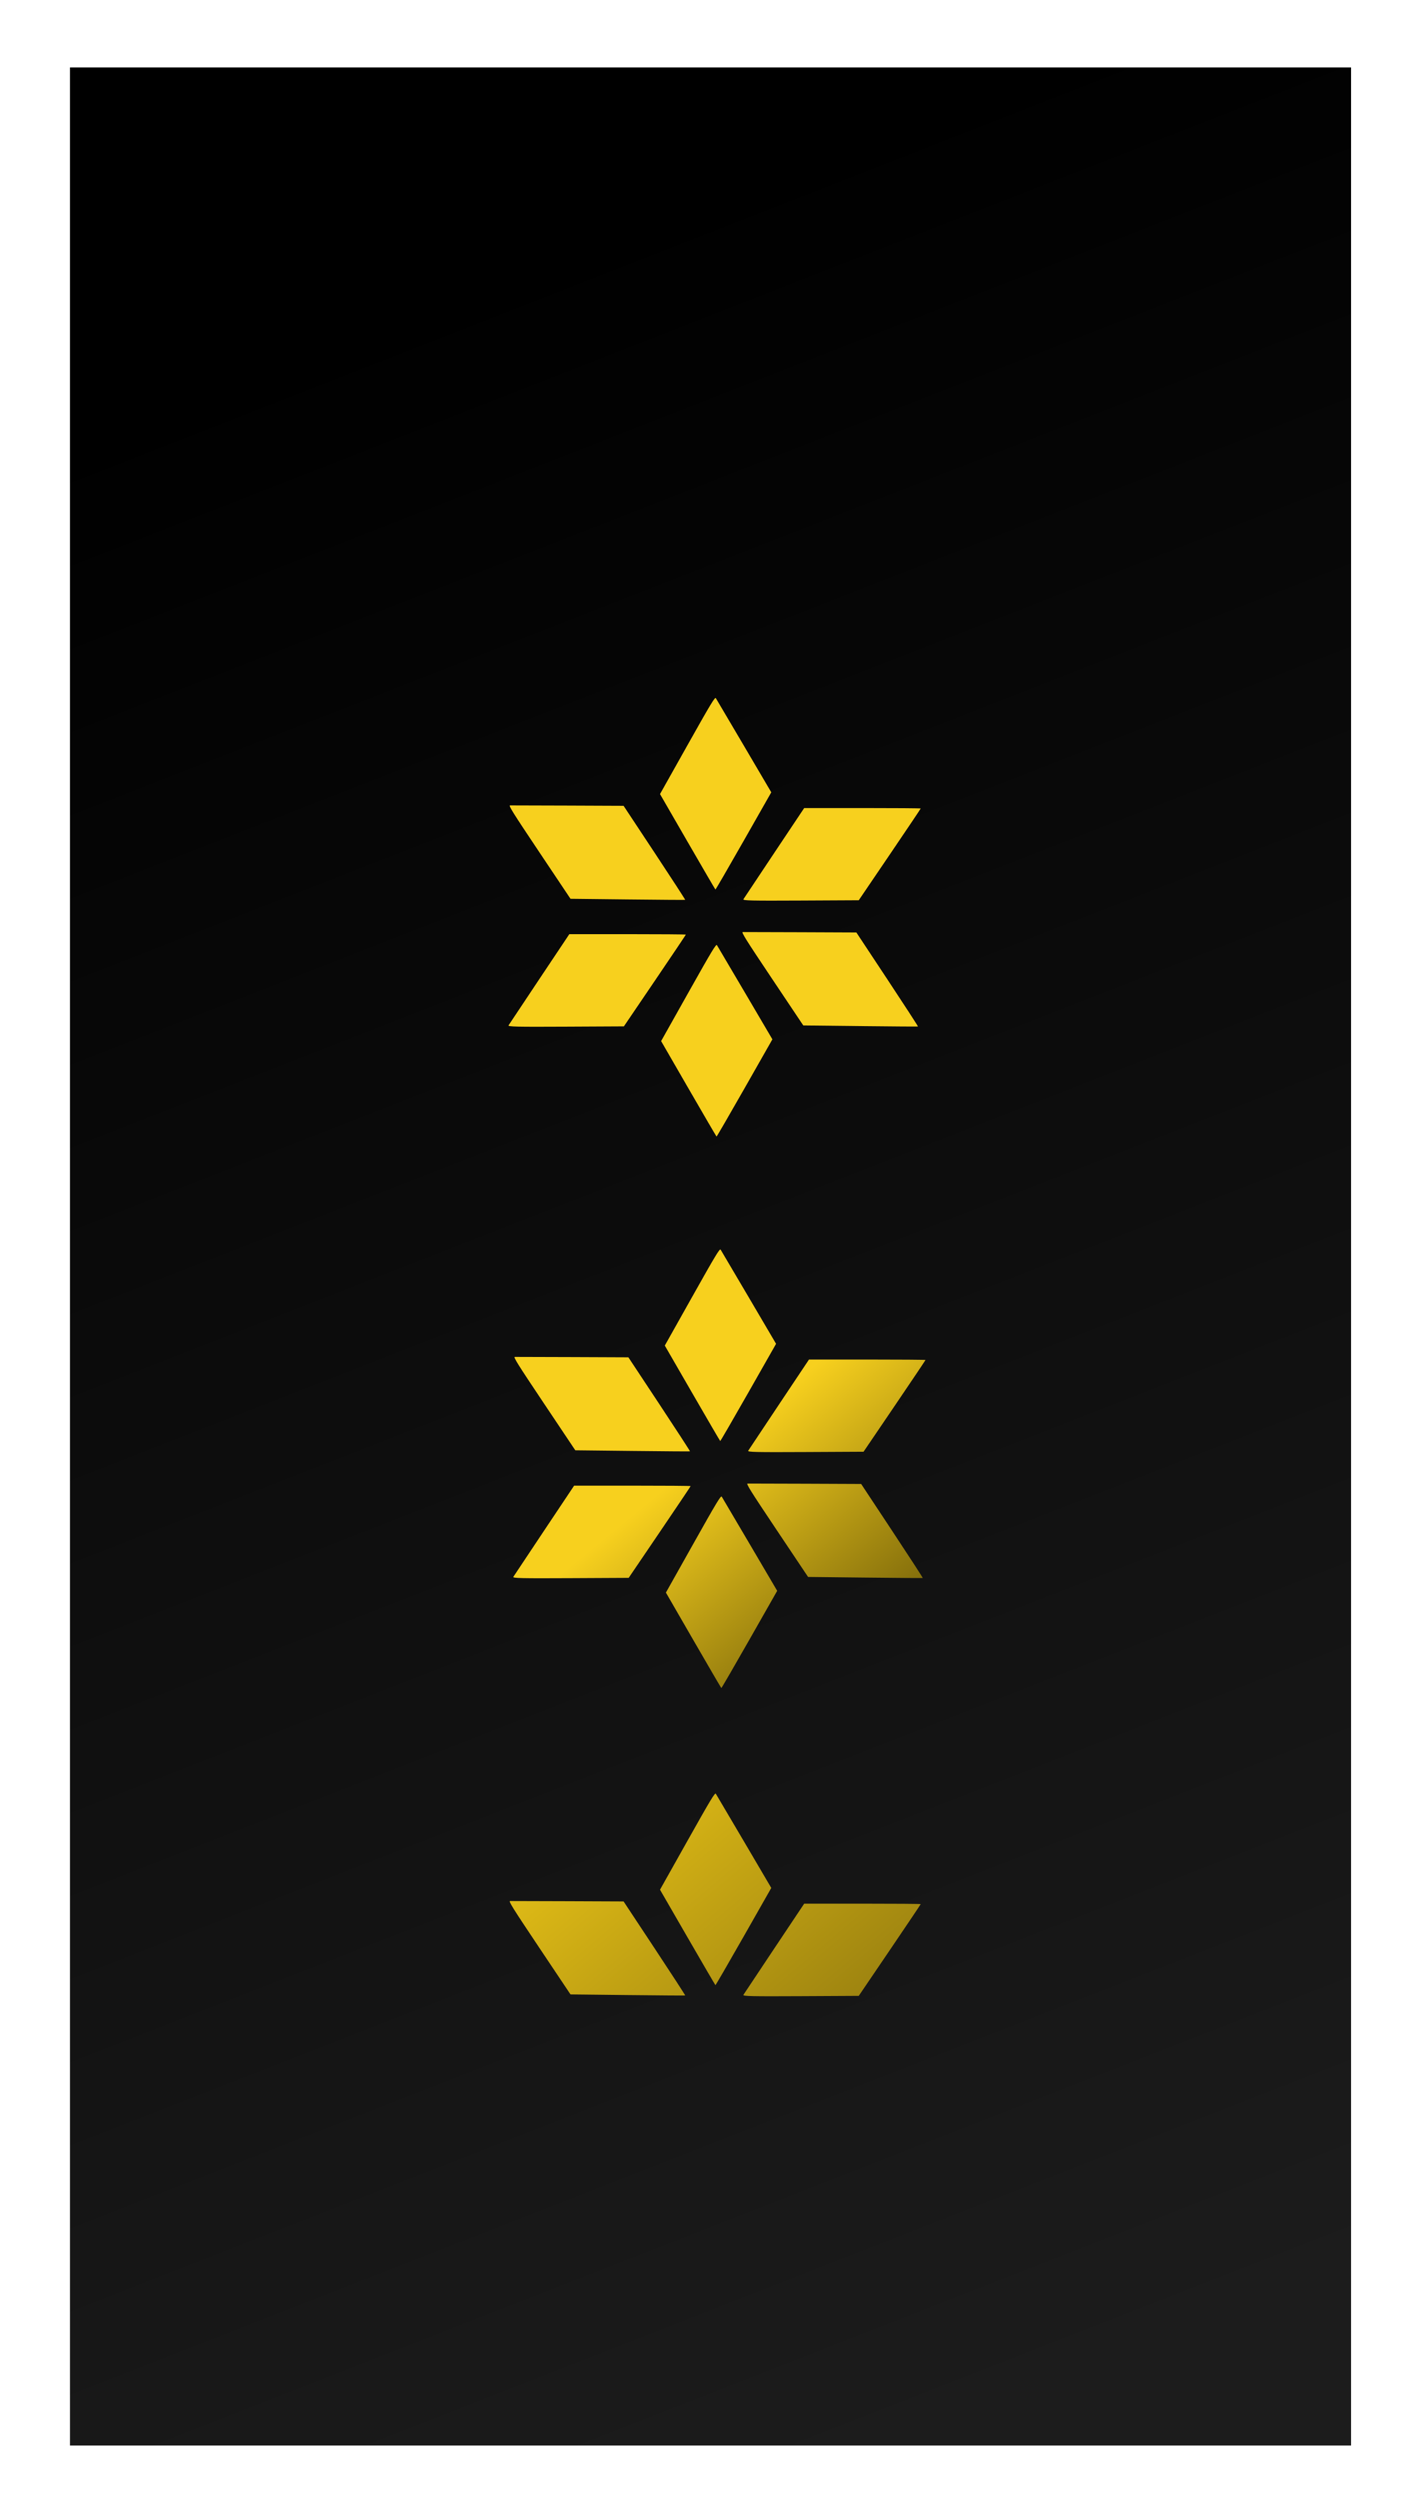 <?xml version="1.0" encoding="UTF-8" standalone="no"?>
<!-- Created with Inkscape (http://www.inkscape.org/) -->
<svg
   xmlns:svg="http://www.w3.org/2000/svg"
   xmlns="http://www.w3.org/2000/svg"
   xmlns:xlink="http://www.w3.org/1999/xlink"
   version="1.0"
   width="105"
   height="185"
   id="svg2">
  <defs
     id="defs5">
    <linearGradient
       id="linearGradient13052">
      <stop
         id="stop13054"
         style="stop-color:#deba16;stop-opacity:1"
         offset="0" />
      <stop
         id="stop13056"
         style="stop-color:#7f6a0d;stop-opacity:1"
         offset="1" />
    </linearGradient>
    <linearGradient
       id="linearGradient11729">
      <stop
         id="stop11731"
         style="stop-color:#000000;stop-opacity:1"
         offset="0" />
      <stop
         id="stop11733"
         style="stop-color:#1c1c1c;stop-opacity:1"
         offset="1" />
    </linearGradient>
    <linearGradient
       x1="24.987"
       y1="24.92"
       x2="83.45"
       y2="174.282"
       id="linearGradient11735"
       xlink:href="#linearGradient11729"
       gradientUnits="userSpaceOnUse" />
    <linearGradient
       x1="-559.739"
       y1="59.911"
       x2="-506.231"
       y2="124.615"
       id="linearGradient6866"
       xlink:href="#linearGradient6848"
       gradientUnits="userSpaceOnUse"
       gradientTransform="matrix(0.825,0,0,0.863,-94.898,-52.372)" />
    <linearGradient
       x1="-559.739"
       y1="59.911"
       x2="-506.231"
       y2="124.615"
       id="linearGradient6864"
       xlink:href="#linearGradient6848"
       gradientUnits="userSpaceOnUse"
       gradientTransform="matrix(0.825,0,0,0.863,-94.898,-52.372)" />
    <linearGradient
       x1="-559.739"
       y1="59.911"
       x2="-506.231"
       y2="124.615"
       id="linearGradient6862"
       xlink:href="#linearGradient6848"
       gradientUnits="userSpaceOnUse"
       gradientTransform="matrix(0.825,0,0,0.863,-94.898,-52.372)" />
    <linearGradient
       x1="-559.739"
       y1="59.911"
       x2="-506.231"
       y2="124.615"
       id="linearGradient6860"
       xlink:href="#linearGradient6848"
       gradientUnits="userSpaceOnUse"
       gradientTransform="matrix(0.825,0,0,0.863,-94.898,-52.372)" />
    <linearGradient
       x1="-559.739"
       y1="59.911"
       x2="-506.231"
       y2="124.615"
       id="linearGradient6858"
       xlink:href="#linearGradient6848"
       gradientUnits="userSpaceOnUse"
       gradientTransform="matrix(0.825,0,0,0.863,-94.898,-52.372)" />
    <linearGradient
       x1="-559.739"
       y1="59.911"
       x2="-506.231"
       y2="124.615"
       id="linearGradient6856"
       xlink:href="#linearGradient6848"
       gradientUnits="userSpaceOnUse"
       gradientTransform="matrix(0.825,0,0,0.863,-94.898,-52.372)" />
    <linearGradient
       id="linearGradient6952">
      <stop
         id="stop6954"
         style="stop-color:#2c2401;stop-opacity:1"
         offset="0" />
      <stop
         id="stop6956"
         style="stop-color:#f2a000;stop-opacity:1"
         offset="1" />
    </linearGradient>
    <linearGradient
       x1="-593.846"
       y1="76.621"
       x2="-421.112"
       y2="179.115"
       id="linearGradient6854"
       xlink:href="#linearGradient6952"
       gradientUnits="userSpaceOnUse"
       gradientTransform="matrix(0.825,0,0,0.863,-94.898,-52.372)" />
    <linearGradient
       x1="-559.739"
       y1="59.911"
       x2="-506.231"
       y2="124.615"
       id="linearGradient6892"
       xlink:href="#linearGradient6848"
       gradientUnits="userSpaceOnUse"
       gradientTransform="matrix(0.825,0,0,0.863,-94.898,172.117)" />
    <linearGradient
       x1="-559.739"
       y1="59.911"
       x2="-506.231"
       y2="124.615"
       id="linearGradient6890"
       xlink:href="#linearGradient6848"
       gradientUnits="userSpaceOnUse"
       gradientTransform="matrix(0.825,0,0,0.863,-94.898,172.117)" />
    <linearGradient
       x1="-559.739"
       y1="59.911"
       x2="-506.231"
       y2="124.615"
       id="linearGradient6888"
       xlink:href="#linearGradient6848"
       gradientUnits="userSpaceOnUse"
       gradientTransform="matrix(0.825,0,0,0.863,-94.898,172.117)" />
    <linearGradient
       x1="-559.739"
       y1="59.911"
       x2="-506.231"
       y2="124.615"
       id="linearGradient6886"
       xlink:href="#linearGradient6848"
       gradientUnits="userSpaceOnUse"
       gradientTransform="matrix(0.825,0,0,0.863,-94.898,172.117)" />
    <linearGradient
       x1="-559.739"
       y1="59.911"
       x2="-506.231"
       y2="124.615"
       id="linearGradient6884"
       xlink:href="#linearGradient6848"
       gradientUnits="userSpaceOnUse"
       gradientTransform="matrix(0.825,0,0,0.863,-94.898,172.117)" />
    <linearGradient
       x1="-559.739"
       y1="59.911"
       x2="-506.231"
       y2="124.615"
       id="linearGradient6882"
       xlink:href="#linearGradient6848"
       gradientUnits="userSpaceOnUse"
       gradientTransform="matrix(0.825,0,0,0.863,-94.898,172.117)" />
    <linearGradient
       x1="-559.739"
       y1="59.911"
       x2="-506.231"
       y2="124.615"
       id="linearGradient6948"
       xlink:href="#linearGradient6848"
       gradientUnits="userSpaceOnUse"
       gradientTransform="matrix(0.825,0,0,0.863,-95.83,59.115)" />
    <linearGradient
       x1="-559.739"
       y1="59.911"
       x2="-506.231"
       y2="124.615"
       id="linearGradient6946"
       xlink:href="#linearGradient6848"
       gradientUnits="userSpaceOnUse"
       gradientTransform="matrix(0.825,0,0,0.863,-95.83,59.115)" />
    <linearGradient
       x1="-559.739"
       y1="59.911"
       x2="-506.231"
       y2="124.615"
       id="linearGradient6944"
       xlink:href="#linearGradient6848"
       gradientUnits="userSpaceOnUse"
       gradientTransform="matrix(0.825,0,0,0.863,-95.83,59.115)" />
    <linearGradient
       x1="-559.739"
       y1="59.911"
       x2="-506.231"
       y2="124.615"
       id="linearGradient6942"
       xlink:href="#linearGradient6848"
       gradientUnits="userSpaceOnUse"
       gradientTransform="matrix(0.825,0,0,0.863,-95.83,59.115)" />
    <linearGradient
       x1="-559.739"
       y1="59.911"
       x2="-506.231"
       y2="124.615"
       id="linearGradient6940"
       xlink:href="#linearGradient6848"
       gradientUnits="userSpaceOnUse"
       gradientTransform="matrix(0.825,0,0,0.863,-95.83,59.115)" />
    <linearGradient
       x1="-559.739"
       y1="59.911"
       x2="-506.231"
       y2="124.615"
       id="linearGradient6938"
       xlink:href="#linearGradient6848"
       gradientUnits="userSpaceOnUse"
       gradientTransform="matrix(0.825,0,0,0.863,-95.83,59.115)" />
    <linearGradient
       id="linearGradient7153">
      <stop
         id="stop7155"
         style="stop-color:#ba962c;stop-opacity:1"
         offset="0" />
      <stop
         id="stop7157"
         style="stop-color:#f1db1e;stop-opacity:1"
         offset="1" />
    </linearGradient>
    <linearGradient
       id="linearGradient6958">
      <stop
         id="stop6960"
         style="stop-color:#f8d12c;stop-opacity:1"
         offset="0" />
      <stop
         id="stop6962"
         style="stop-color:#c8a106;stop-opacity:1"
         offset="1" />
    </linearGradient>
    <linearGradient
       id="linearGradient6848">
      <stop
         id="stop6850"
         style="stop-color:#f7d01e;stop-opacity:1"
         offset="0" />
      <stop
         id="stop6852"
         style="stop-color:#493c02;stop-opacity:1"
         offset="1" />
    </linearGradient>
    <linearGradient
       id="linearGradient6674">
      <stop
         id="stop6676"
         style="stop-color:#e8e244;stop-opacity:1"
         offset="0" />
      <stop
         id="stop6678"
         style="stop-color:#6e5a04;stop-opacity:1"
         offset="1" />
    </linearGradient>
    <linearGradient
       x1="-559.739"
       y1="59.911"
       x2="-506.231"
       y2="124.615"
       id="linearGradient6894"
       xlink:href="#linearGradient6848"
       gradientUnits="userSpaceOnUse"
       gradientTransform="translate(-7.232,287.476)" />
    <linearGradient
       x1="-651.997"
       y1="-114.791"
       x2="-597.415"
       y2="-44.695"
       id="linearGradient6922"
       xlink:href="#linearGradient6958"
       gradientUnits="userSpaceOnUse"
       gradientTransform="translate(94.709,172.463)" />
    <linearGradient
       x1="-559.739"
       y1="59.911"
       x2="-506.231"
       y2="124.615"
       id="linearGradient6950"
       xlink:href="#linearGradient6848"
       gradientUnits="userSpaceOnUse"
       gradientTransform="translate(-4.432,154.755)" />
    <linearGradient
       x1="18.622"
       y1="145.939"
       x2="87.206"
       y2="172.456"
       id="linearGradient7143"
       xlink:href="#linearGradient7153"
       gradientUnits="userSpaceOnUse" />
    <linearGradient
       x1="-558.322"
       y1="60.566"
       x2="-501.786"
       y2="128.774"
       id="linearGradient7165"
       xlink:href="#linearGradient7153"
       gradientUnits="userSpaceOnUse" />
    <linearGradient
       x1="-557.441"
       y1="59.68"
       x2="-503.548"
       y2="126.116"
       id="linearGradient7173"
       xlink:href="#linearGradient7153"
       gradientUnits="userSpaceOnUse" />
    <linearGradient
       x1="-562.728"
       y1="56.137"
       x2="-498.261"
       y2="130.545"
       id="linearGradient7181"
       xlink:href="#linearGradient7153"
       gradientUnits="userSpaceOnUse" />
    <linearGradient
       x1="-559.739"
       y1="59.911"
       x2="-506.231"
       y2="124.615"
       id="linearGradient12510"
       xlink:href="#linearGradient6848"
       gradientUnits="userSpaceOnUse"
       gradientTransform="translate(-2.375,76.884)" />
    <linearGradient
       x1="-559.739"
       y1="59.911"
       x2="-506.231"
       y2="124.615"
       id="linearGradient12512"
       xlink:href="#linearGradient6848"
       gradientUnits="userSpaceOnUse"
       gradientTransform="translate(-5.175,209.605)" />
    <linearGradient
       x1="-562.286"
       y1="61.977"
       x2="-502.521"
       y2="129.032"
       id="linearGradient13058"
       xlink:href="#linearGradient13052"
       gradientUnits="userSpaceOnUse" />
  </defs>
  <rect
     width="94.861"
     height="175.988"
     ry="0"
     x="5.182"
     y="4.99"
     id="rect12448"
     style="opacity:1;fill:url(#linearGradient11735);fill-opacity:1;fill-rule:evenodd;stroke:none;stroke-width:1.123;stroke-linecap:round;stroke-linejoin:round;stroke-miterlimit:4;stroke-dasharray:none;stroke-dashoffset:0;stroke-opacity:1" />
  <g
     transform="matrix(1,0,0,0.333,3.592,3.375)"
     id="g4831" />
  <g
     transform="matrix(0.38,0,0,0.361,254.838,115.265)"
     id="g6666"
     style="fill:url(#linearGradient13058);fill-opacity:1">
    <path
       d="M -525.762,89.645 C -525.657,89.463 -522.949,85.183 -519.745,80.134 L -513.92,70.953 L -502.566,70.951 C -496.321,70.95 -491.212,70.992 -491.212,71.043 C -491.212,71.094 -493.929,75.347 -497.249,80.495 L -503.286,89.853 L -514.62,89.915 C -524.25,89.967 -525.925,89.927 -525.762,89.645 L -525.762,89.645 z"
       id="path6654"
       style="opacity:1;fill:url(#linearGradient13058);fill-opacity:1;fill-rule:evenodd;stroke:none;stroke-width:2;stroke-linecap:round;stroke-linejoin:round;stroke-miterlimit:4;stroke-dasharray:none;stroke-dashoffset:0;stroke-opacity:1" />
    <path
       d="M -571.529,115.498 C -571.424,115.316 -568.716,111.036 -565.512,105.986 L -559.687,96.806 L -548.333,96.804 C -542.088,96.803 -536.979,96.845 -536.979,96.896 C -536.979,96.947 -539.696,101.2 -543.016,106.347 L -549.053,115.706 L -560.387,115.768 C -570.017,115.82 -571.692,115.78 -571.529,115.498 L -571.529,115.498 z"
       id="path6656"
       style="opacity:1;fill:url(#linearGradient13058);fill-opacity:1;fill-rule:evenodd;stroke:none;stroke-width:2;stroke-linecap:round;stroke-linejoin:round;stroke-miterlimit:4;stroke-dasharray:none;stroke-dashoffset:0;stroke-opacity:1" />
    <path
       d="M -571.239,70.412 C -571.029,70.405 -565.964,70.42 -559.984,70.447 L -549.111,70.496 L -543.069,80.109 C -539.747,85.396 -537.064,89.744 -537.107,89.772 C -537.15,89.799 -542.197,89.761 -548.322,89.688 L -559.458,89.555 L -565.539,79.991 C -570.707,71.864 -571.564,70.424 -571.239,70.412 L -571.239,70.412 z"
       id="path6658"
       style="opacity:1;fill:url(#linearGradient13058);fill-opacity:1;fill-rule:evenodd;stroke:none;stroke-width:2;stroke-linecap:round;stroke-linejoin:round;stroke-miterlimit:4;stroke-dasharray:none;stroke-dashoffset:0;stroke-opacity:1" />
    <path
       d="M -525.88,96.375 C -525.67,96.367 -520.605,96.383 -514.625,96.409 L -503.752,96.458 L -497.71,106.071 C -494.387,111.359 -491.704,115.707 -491.748,115.734 C -491.791,115.761 -496.838,115.724 -502.963,115.65 L -514.098,115.517 L -520.18,105.953 C -525.348,97.827 -526.205,96.387 -525.88,96.375 L -525.88,96.375 z"
       id="path6660"
       style="opacity:1;fill:url(#linearGradient13058);fill-opacity:1;fill-rule:evenodd;stroke:none;stroke-width:2;stroke-linecap:round;stroke-linejoin:round;stroke-miterlimit:4;stroke-dasharray:none;stroke-dashoffset:0;stroke-opacity:1" />
    <path
       d="M -531.139,48.418 C -531.029,48.597 -528.552,53.015 -525.635,58.236 L -520.332,67.728 L -525.733,77.715 C -528.703,83.208 -531.17,87.682 -531.216,87.658 C -531.261,87.633 -533.709,83.22 -536.656,77.851 L -542.015,68.088 L -536.677,58.09 C -532.141,49.595 -531.309,48.141 -531.139,48.418 L -531.139,48.418 z"
       id="path6662"
       style="opacity:1;fill:url(#linearGradient13058);fill-opacity:1;fill-rule:evenodd;stroke:none;stroke-width:2;stroke-linecap:round;stroke-linejoin:round;stroke-miterlimit:4;stroke-dasharray:none;stroke-dashoffset:0;stroke-opacity:1" />
    <path
       d="M -530.922,99.056 C -530.812,99.235 -528.335,103.653 -525.419,108.874 L -520.115,118.366 L -525.516,128.353 C -528.487,133.846 -530.954,138.32 -530.999,138.295 C -531.044,138.271 -533.492,133.858 -536.44,128.489 L -541.799,118.726 L -536.46,108.728 C -531.925,100.233 -531.092,98.779 -530.922,99.056 L -530.922,99.056 z"
       id="path6664"
       style="opacity:1;fill:url(#linearGradient13058);fill-opacity:1;fill-rule:evenodd;stroke:none;stroke-width:2;stroke-linecap:round;stroke-linejoin:round;stroke-miterlimit:4;stroke-dasharray:none;stroke-dashoffset:0;stroke-opacity:1" />
  </g>
  <g
     transform="matrix(0.38,0,0,0.361,254.838,34.185)"
     id="g6868"
     style="fill:url(#linearGradient12512);fill-opacity:1">
    <path
       d="M -525.762,89.645 C -525.657,89.463 -522.949,85.183 -519.745,80.134 L -513.92,70.953 L -502.566,70.951 C -496.321,70.95 -491.212,70.992 -491.212,71.043 C -491.212,71.094 -493.929,75.347 -497.249,80.495 L -503.286,89.853 L -514.62,89.915 C -524.25,89.967 -525.925,89.927 -525.762,89.645 L -525.762,89.645 z"
       id="path6870"
       style="opacity:1;fill:url(#linearGradient6882);fill-opacity:1;fill-rule:evenodd;stroke:none;stroke-width:2;stroke-linecap:round;stroke-linejoin:round;stroke-miterlimit:4;stroke-dasharray:none;stroke-dashoffset:0;stroke-opacity:1" />
    <path
       d="M -571.529,115.498 C -571.424,115.316 -568.716,111.036 -565.512,105.986 L -559.687,96.806 L -548.333,96.804 C -542.088,96.803 -536.979,96.845 -536.979,96.896 C -536.979,96.947 -539.696,101.2 -543.016,106.347 L -549.053,115.706 L -560.387,115.768 C -570.017,115.82 -571.692,115.78 -571.529,115.498 L -571.529,115.498 z"
       id="path6872"
       style="opacity:1;fill:url(#linearGradient6884);fill-opacity:1;fill-rule:evenodd;stroke:none;stroke-width:2;stroke-linecap:round;stroke-linejoin:round;stroke-miterlimit:4;stroke-dasharray:none;stroke-dashoffset:0;stroke-opacity:1" />
    <path
       d="M -571.239,70.412 C -571.029,70.405 -565.964,70.42 -559.984,70.447 L -549.111,70.496 L -543.069,80.109 C -539.747,85.396 -537.064,89.744 -537.107,89.772 C -537.15,89.799 -542.197,89.761 -548.322,89.688 L -559.458,89.555 L -565.539,79.991 C -570.707,71.864 -571.564,70.424 -571.239,70.412 L -571.239,70.412 z"
       id="path6874"
       style="opacity:1;fill:url(#linearGradient6886);fill-opacity:1;fill-rule:evenodd;stroke:none;stroke-width:2;stroke-linecap:round;stroke-linejoin:round;stroke-miterlimit:4;stroke-dasharray:none;stroke-dashoffset:0;stroke-opacity:1" />
    <path
       d="M -525.88,96.375 C -525.67,96.367 -520.605,96.383 -514.625,96.409 L -503.752,96.458 L -497.71,106.071 C -494.387,111.359 -491.704,115.707 -491.748,115.734 C -491.791,115.761 -496.838,115.724 -502.963,115.65 L -514.098,115.517 L -520.18,105.953 C -525.348,97.827 -526.205,96.387 -525.88,96.375 L -525.88,96.375 z"
       id="path6876"
       style="opacity:1;fill:url(#linearGradient6888);fill-opacity:1;fill-rule:evenodd;stroke:none;stroke-width:2;stroke-linecap:round;stroke-linejoin:round;stroke-miterlimit:4;stroke-dasharray:none;stroke-dashoffset:0;stroke-opacity:1" />
    <path
       d="M -531.139,48.418 C -531.029,48.597 -528.552,53.015 -525.635,58.236 L -520.332,67.728 L -525.733,77.715 C -528.703,83.208 -531.17,87.682 -531.216,87.658 C -531.261,87.633 -533.709,83.22 -536.656,77.851 L -542.015,68.088 L -536.677,58.09 C -532.141,49.595 -531.309,48.141 -531.139,48.418 L -531.139,48.418 z"
       id="path6878"
       style="opacity:1;fill:url(#linearGradient6890);fill-opacity:1;fill-rule:evenodd;stroke:none;stroke-width:2;stroke-linecap:round;stroke-linejoin:round;stroke-miterlimit:4;stroke-dasharray:none;stroke-dashoffset:0;stroke-opacity:1" />
    <path
       d="M -530.922,99.056 C -530.812,99.235 -528.335,103.653 -525.419,108.874 L -520.115,118.366 L -525.516,128.353 C -528.487,133.846 -530.954,138.32 -530.999,138.295 C -531.044,138.271 -533.492,133.858 -536.44,128.489 L -541.799,118.726 L -536.46,108.728 C -531.925,100.233 -531.092,98.779 -530.922,99.056 L -530.922,99.056 z"
       id="path6880"
       style="opacity:1;fill:url(#linearGradient6892);fill-opacity:1;fill-rule:evenodd;stroke:none;stroke-width:2;stroke-linecap:round;stroke-linejoin:round;stroke-miterlimit:4;stroke-dasharray:none;stroke-dashoffset:0;stroke-opacity:1" />
  </g>
  <g
     transform="matrix(0.38,0,0,0.361,255.193,74.998)"
     id="g6924"
     style="fill:url(#linearGradient12510);fill-opacity:1">
    <path
       d="M -525.762,89.645 C -525.657,89.463 -522.949,85.183 -519.745,80.134 L -513.92,70.953 L -502.566,70.951 C -496.321,70.95 -491.212,70.992 -491.212,71.043 C -491.212,71.094 -493.929,75.347 -497.249,80.495 L -503.286,89.853 L -514.62,89.915 C -524.25,89.967 -525.925,89.927 -525.762,89.645 L -525.762,89.645 z"
       id="path6926"
       style="opacity:1;fill:url(#linearGradient6938);fill-opacity:1;fill-rule:evenodd;stroke:none;stroke-width:2;stroke-linecap:round;stroke-linejoin:round;stroke-miterlimit:4;stroke-dasharray:none;stroke-dashoffset:0;stroke-opacity:1" />
    <path
       d="M -571.529,115.498 C -571.424,115.316 -568.716,111.036 -565.512,105.986 L -559.687,96.806 L -548.333,96.804 C -542.088,96.803 -536.979,96.845 -536.979,96.896 C -536.979,96.947 -539.696,101.2 -543.016,106.347 L -549.053,115.706 L -560.387,115.768 C -570.017,115.82 -571.692,115.78 -571.529,115.498 L -571.529,115.498 z"
       id="path6928"
       style="opacity:1;fill:url(#linearGradient6940);fill-opacity:1;fill-rule:evenodd;stroke:none;stroke-width:2;stroke-linecap:round;stroke-linejoin:round;stroke-miterlimit:4;stroke-dasharray:none;stroke-dashoffset:0;stroke-opacity:1" />
    <path
       d="M -571.239,70.412 C -571.029,70.405 -565.964,70.42 -559.984,70.447 L -549.111,70.496 L -543.069,80.109 C -539.747,85.396 -537.064,89.744 -537.107,89.772 C -537.15,89.799 -542.197,89.761 -548.322,89.688 L -559.458,89.555 L -565.539,79.991 C -570.707,71.864 -571.564,70.424 -571.239,70.412 L -571.239,70.412 z"
       id="path6930"
       style="opacity:1;fill:url(#linearGradient6942);fill-opacity:1;fill-rule:evenodd;stroke:none;stroke-width:2;stroke-linecap:round;stroke-linejoin:round;stroke-miterlimit:4;stroke-dasharray:none;stroke-dashoffset:0;stroke-opacity:1" />
    <path
       d="M -525.88,96.375 C -525.67,96.367 -520.605,96.383 -514.625,96.409 L -503.752,96.458 L -497.71,106.071 C -494.387,111.359 -491.704,115.707 -491.748,115.734 C -491.791,115.761 -496.838,115.724 -502.963,115.65 L -514.098,115.517 L -520.18,105.953 C -525.348,97.827 -526.205,96.387 -525.88,96.375 L -525.88,96.375 z"
       id="path6932"
       style="opacity:1;fill:url(#linearGradient6944);fill-opacity:1;fill-rule:evenodd;stroke:none;stroke-width:2;stroke-linecap:round;stroke-linejoin:round;stroke-miterlimit:4;stroke-dasharray:none;stroke-dashoffset:0;stroke-opacity:1" />
    <path
       d="M -531.139,48.418 C -531.029,48.597 -528.552,53.015 -525.635,58.236 L -520.332,67.728 L -525.733,77.715 C -528.703,83.208 -531.17,87.682 -531.216,87.658 C -531.261,87.633 -533.709,83.22 -536.656,77.851 L -542.015,68.088 L -536.677,58.09 C -532.141,49.595 -531.309,48.141 -531.139,48.418 L -531.139,48.418 z"
       id="path6934"
       style="opacity:1;fill:url(#linearGradient6946);fill-opacity:1;fill-rule:evenodd;stroke:none;stroke-width:2;stroke-linecap:round;stroke-linejoin:round;stroke-miterlimit:4;stroke-dasharray:none;stroke-dashoffset:0;stroke-opacity:1" />
    <path
       d="M -530.922,99.056 C -530.812,99.235 -528.335,103.653 -525.419,108.874 L -520.115,118.366 L -525.516,128.353 C -528.487,133.846 -530.954,138.32 -530.999,138.295 C -531.044,138.271 -533.492,133.858 -536.44,128.489 L -541.799,118.726 L -536.46,108.728 C -531.925,100.233 -531.092,98.779 -530.922,99.056 L -530.922,99.056 z"
       id="path6936"
       style="opacity:1;fill:url(#linearGradient6948);fill-opacity:1;fill-rule:evenodd;stroke:none;stroke-width:2;stroke-linecap:round;stroke-linejoin:round;stroke-miterlimit:4;stroke-dasharray:none;stroke-dashoffset:0;stroke-opacity:1" />
  </g>
</svg>
